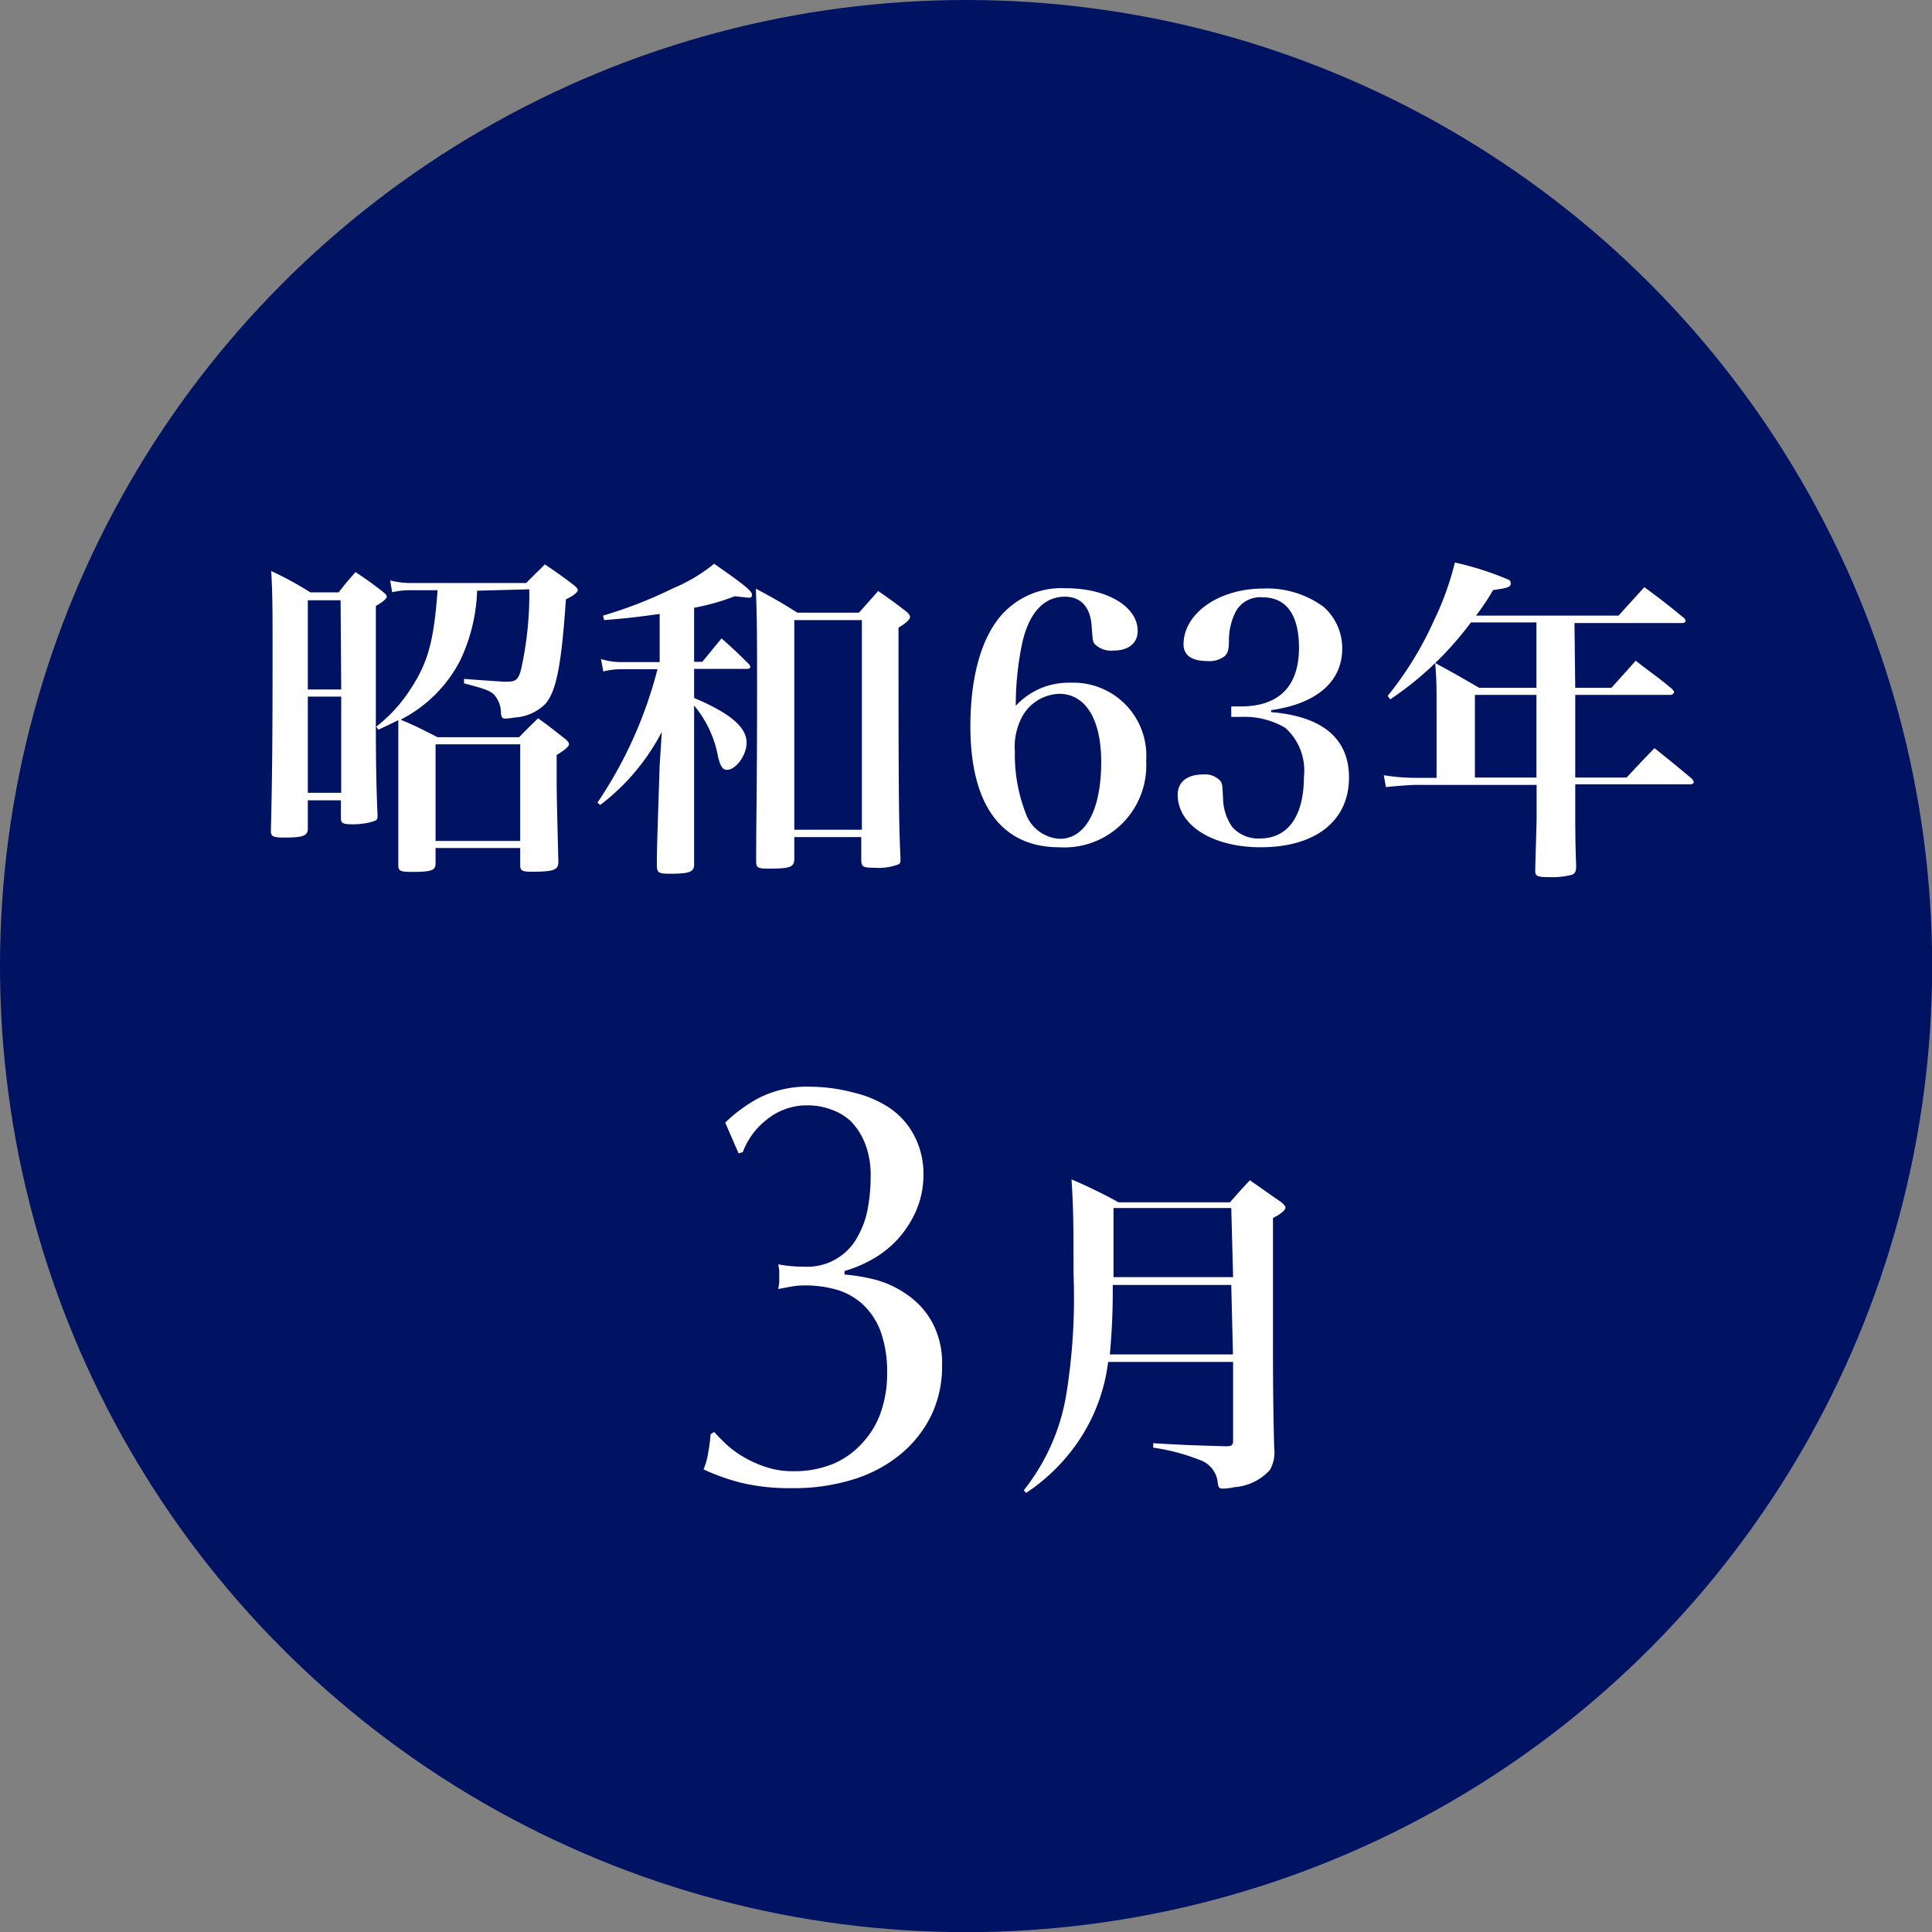 <svg xmlns="http://www.w3.org/2000/svg" viewBox="0 0 125.53 125.53" width="125.53" height="125.53"><rect x="0" y="0" width="125.53" height="125.53" fill="#808080" stroke="none"/><g id="レイヤー_2" data-name="レイヤー 2"><g id="レイヤー_1-2" data-name="レイヤー 1"><circle id="楕円形_506" data-name="楕円形 506" cx="62.77" cy="62.77" r="62.77" style="fill:#001262"/><g style="isolation:isolate"><path d="M20,53.78v.06c0,.47-.33.58-1.52.58-.75,0-.88-.07-.88-.44.09-3.48.11-6.45.11-11.67,0-2.5,0-3.8-.09-5.21a22.75,22.75,0,0,1,2.55,1.39H22c.47-.6.62-.77,1.1-1.32.82.55,1.06.72,1.79,1.29.17.14.24.22.24.31s-.16.29-.71.6l0,6.66c0,2.47,0,4.43.11,6.91,0,.18,0,.29-.09.35s-.66.27-1.54.27c-.59,0-.75-.07-.75-.38V52H20ZM22.13,39H20V44.8h2.17ZM20,45.26v6.25h2.17V45.26ZM31,38.38a11.36,11.36,0,0,1-1.1,4.53,8.88,8.88,0,0,1-3.87,3.85c1,.42,1.28.57,2.4,1.14h5.3c.53-.55.71-.72,1.23-1.23.8.57,1,.75,1.79,1.36.15.14.22.23.22.33s-.18.33-.8.69v1.8c0,1,.05,2.73.11,5.15,0,.53-.3.64-1.76.64-.59,0-.72-.07-.72-.44V55.1h-5.5v1c0,.47-.29.55-1.57.55-.7,0-.85-.06-.85-.41v-.07c0-1.45,0-2.49,0-7,0-.94,0-1.5,0-2.38-.4.2-.66.33-1.3.62l-.13-.2a9.77,9.77,0,0,0,2.2-2.4c1.16-1.76,1.54-3.14,1.78-6.46H26.73a5.06,5.06,0,0,0-1.25.13l-.13-.77a5.17,5.17,0,0,0,1.36.17h7.48c.53-.55.71-.7,1.21-1.21.86.58,1.1.75,1.89,1.35.18.15.25.24.25.33s-.2.33-.77.59c-.29,4.27-.62,5.94-1.32,6.78a3.09,3.09,0,0,1-2,.9,5.62,5.62,0,0,1-.61.07c-.2,0-.25-.07-.29-.33a1.81,1.81,0,0,0-.46-1.24c-.31-.26-.53-.35-1.94-.72l0-.29c1.08.09,2.16.15,2.51.18H33c.55,0,.73-.18.9-1a22.4,22.4,0,0,0,.49-5Zm-2.7,16.26h5.5V48.36h-5.5Z" style="fill:#fff"/><path d="M45.1,43h.53l1.25-1.52c.77.68,1,.9,1.76,1.65.09.11.11.15.11.2s-.06.13-.19.13H45.1v1.89c2.36,1,3.41,1.9,3.41,2.91,0,.81-.7,1.76-1.27,1.76-.29,0-.42-.22-.58-.82a7.21,7.21,0,0,0-1.56-3.36v4.68c0,3,0,4.93,0,5.66,0,.48-.33.59-1.58.59-.68,0-.81-.06-.84-.44,0-1.1,0-1.1.18-6.58L43,47.55a14.08,14.08,0,0,1-4,4.75l-.18-.15a27.75,27.75,0,0,0,3.9-8.67H40.41a4.71,4.71,0,0,0-1.21.15l-.15-.81a4.4,4.4,0,0,0,1.36.2h2.45V39.89c-1.45.2-2,.27-3.61.4L39.18,40a28.58,28.58,0,0,0,4.58-1.79,10.64,10.64,0,0,0,2.64-1.58c1.8,1.25,2.46,1.76,2.46,2s-.13.2-.3.2l-.82-.09a14.82,14.82,0,0,1-2.64.75Zm6.51,12.8c0,.53-.26.64-1.65.64-.72,0-.83-.06-.83-.48,0-2.66.06-4.84.06-10.78,0-3.66,0-5-.08-6.93,1.18.63,1.54.83,2.7,1.56h4l1.25-1.41c.82.57,1.06.75,1.81,1.32.17.15.26.26.26.37s-.15.33-.75.69c0,8.75,0,12.47.13,15,0,.22,0,.31-.13.38a3.68,3.68,0,0,1-1.6.22c-.69,0-.8-.07-.82-.44V54.39H51.61Zm0-1.89H56V40.29H51.61Z" style="fill:#fff"/><path d="M69.54,44.36a4.74,4.74,0,0,1,4.93,5.08,5.32,5.32,0,0,1-5.65,5.61c-3.74,0-5.77-2.75-5.77-7.85,0-3,.62-5.39,1.74-6.89a5.2,5.2,0,0,1,4.47-2.09c2.66,0,4.66,1.19,4.66,2.77,0,.8-.59,1.28-1.58,1.28a1.52,1.52,0,0,1-1.21-.42c-.13-.17-.13-.24-.2-1.14-.07-1.26-.7-1.94-1.74-1.94-1.34,0-2.29,1-2.75,2.91A19.46,19.46,0,0,0,66,45.86,4.64,4.64,0,0,1,69.54,44.36Zm-3.16,2.27a4.17,4.17,0,0,0-.44,2.2,10.56,10.56,0,0,0,.7,4,2.48,2.48,0,0,0,2.22,1.67c1.67,0,2.69-1.87,2.69-5,0-2.73-1-4.42-2.73-4.42A2.85,2.85,0,0,0,66.38,46.63Z" style="fill:#fff"/><path d="M82.59,46.27c3.34.27,5.06,1.72,5.06,4.25,0,2.82-2.18,4.53-5.74,4.53-3.13,0-5.39-1.43-5.39-3.41,0-.83.61-1.32,1.65-1.32a1.34,1.34,0,0,1,1.12.42c.13.18.13.22.18,1.23a3.36,3.36,0,0,0,.59,1.76,2.27,2.27,0,0,0,1.8.75c1.83,0,2.86-1.47,2.86-4a3.72,3.72,0,0,0-1.21-3.19,5.22,5.22,0,0,0-2.86-.71H80v-.68h.62c2.49,0,3.78-1.32,3.78-3.81,0-2.13-.81-3.28-2.37-3.28a1.81,1.81,0,0,0-1.74.93,4.1,4.1,0,0,0-.44,1.78c0,.73-.07.88-.26,1.1a1.63,1.63,0,0,1-1.15.33c-1,0-1.54-.37-1.54-1.08,0-2,2.27-3.63,5.19-3.63A6.19,6.19,0,0,1,86,39.43a3.59,3.59,0,0,1,1.21,2.71c0,2.15-1.67,3.59-4.62,4Z" style="fill:#fff"/><path d="M102.35,44.69h2.35c.68-.75.9-1,1.58-1.76,1,.79,1.37,1,2.38,1.85.07.09.11.15.11.2s-.11.17-.22.17h-6.2v5.37h3.34c.77-.83,1-1.08,1.81-1.91,1.07.86,1.4,1.12,2.44,2a.58.58,0,0,1,.11.2c0,.09-.09.15-.24.15h-7.46v1.94c0,.33,0,2,.06,3.34,0,.38-.06.51-.28.6a5.18,5.18,0,0,1-1.48.15c-.77,0-.9-.06-.9-.42v-.11c.07-2.5.09-2.92.09-3.43V51H91.92c-.31,0-1.43.09-1.87.14l-.14-.77a13,13,0,0,0,2,.17h1.43V45.86c0-1.21,0-1.68-.09-2.78,1.28.69,1.65.91,2.86,1.61h3.72V40.44H95.57a21.19,21.19,0,0,1-5.24,5l-.17-.22a22.17,22.17,0,0,0,3-4.88,19.13,19.13,0,0,0,1.37-3.79,19.68,19.68,0,0,1,3.52,1.13.28.28,0,0,1,.11.22c0,.24-.16.3-1.15.44A14.3,14.3,0,0,1,95.9,40h9.26l1.68-1.85c1.14.84,1.47,1.1,2.57,2a.33.33,0,0,1,.11.18c0,.09-.09.15-.22.15h-7Zm-6.52.46v5.37h4V45.15Z" style="fill:#fff"/></g><g style="isolation:isolate"><path d="M72,88.49a11.74,11.74,0,0,1-2.31,5.68A12.23,12.23,0,0,1,66.67,97l-.15-.17a13.54,13.54,0,0,0,2.75-6.16,39.34,39.34,0,0,0,.48-7.92c0-2.93,0-4.21-.13-6.12a33.45,33.45,0,0,1,3.06,1.49h7.24c.55-.63.7-.81,1.29-1.43.88.6,1.13.8,2,1.39.22.18.31.29.31.4s-.2.35-.81.66v7.59c0,2.07,0,4.33.08,7.35a2.32,2.32,0,0,1-.28,1.43,3.45,3.45,0,0,1-2.33,1.12,3.38,3.38,0,0,1-.73.09c-.24,0-.29-.07-.33-.4a1.74,1.74,0,0,0-1.19-1.47,13.39,13.39,0,0,0-3-.79l0-.29c1.85.11,2.24.13,4.73.2.37,0,.46-.07.46-.38V88.49Zm8-5H72.3A43.94,43.94,0,0,1,72.11,88h8Zm0-5H72.35c0,1.63,0,1.63,0,4.49h7.77Z" style="fill:#fff"/></g><g style="isolation:isolate"><path d="M49.25,71.37a6.9,6.9,0,0,1,3.44-.76A11.15,11.15,0,0,1,55.5,71a7.12,7.12,0,0,1,2.32,1,4.87,4.87,0,0,1,1.56,1.75A5.27,5.27,0,0,1,60,76.27a5.83,5.83,0,0,1-.5,2.45,6.84,6.84,0,0,1-1.23,1.86,6.77,6.77,0,0,1-1.66,1.28,8,8,0,0,1-1.74.72v.23a12.22,12.22,0,0,1,2.09.36,6.48,6.48,0,0,1,2.05,1,5.2,5.2,0,0,1,1.57,1.77,5.59,5.59,0,0,1,.63,2.81,7.32,7.32,0,0,1-.7,3.21,7.57,7.57,0,0,1-2,2.53,9,9,0,0,1-3.06,1.63,12.91,12.91,0,0,1-4,.57,13.33,13.33,0,0,1-3.34-.36,13.62,13.62,0,0,1-2.4-.86,4.13,4.13,0,0,0,.29-1,11.64,11.64,0,0,0,.17-1.28l.23-.15c.23.25.5.53.83.84a6.49,6.49,0,0,0,1.16.83,7,7,0,0,0,1.45.63,5.39,5.39,0,0,0,1.69.25,6.61,6.61,0,0,0,2.56-.46A5.33,5.33,0,0,0,56,93.79a5.64,5.64,0,0,0,1.22-2,7.59,7.59,0,0,0,.42-2.58,7.8,7.8,0,0,0-.4-2.64,4.62,4.62,0,0,0-1.11-1.75,4.29,4.29,0,0,0-1.69-1,7.37,7.37,0,0,0-2.16-.3,4.84,4.84,0,0,0-.9.08l-.81.15.06-.4c0-.14,0-.27,0-.4s0-.26,0-.4l-.06-.4a8.77,8.77,0,0,0,1.71.15,3.69,3.69,0,0,0,3.47-2,5.67,5.67,0,0,0,.65-1.88,11.52,11.52,0,0,0,.17-2,5.65,5.65,0,0,0-.36-2.11,4.36,4.36,0,0,0-.93-1.46A3.6,3.6,0,0,0,54,72.09a4.21,4.21,0,0,0-1.48-.27,4.12,4.12,0,0,0-2.72.94,4.85,4.85,0,0,0-1.54,2.1l-.27.08-.87-2A9.85,9.85,0,0,1,49.25,71.37Z" style="fill:#fff"/></g></g></g></svg>